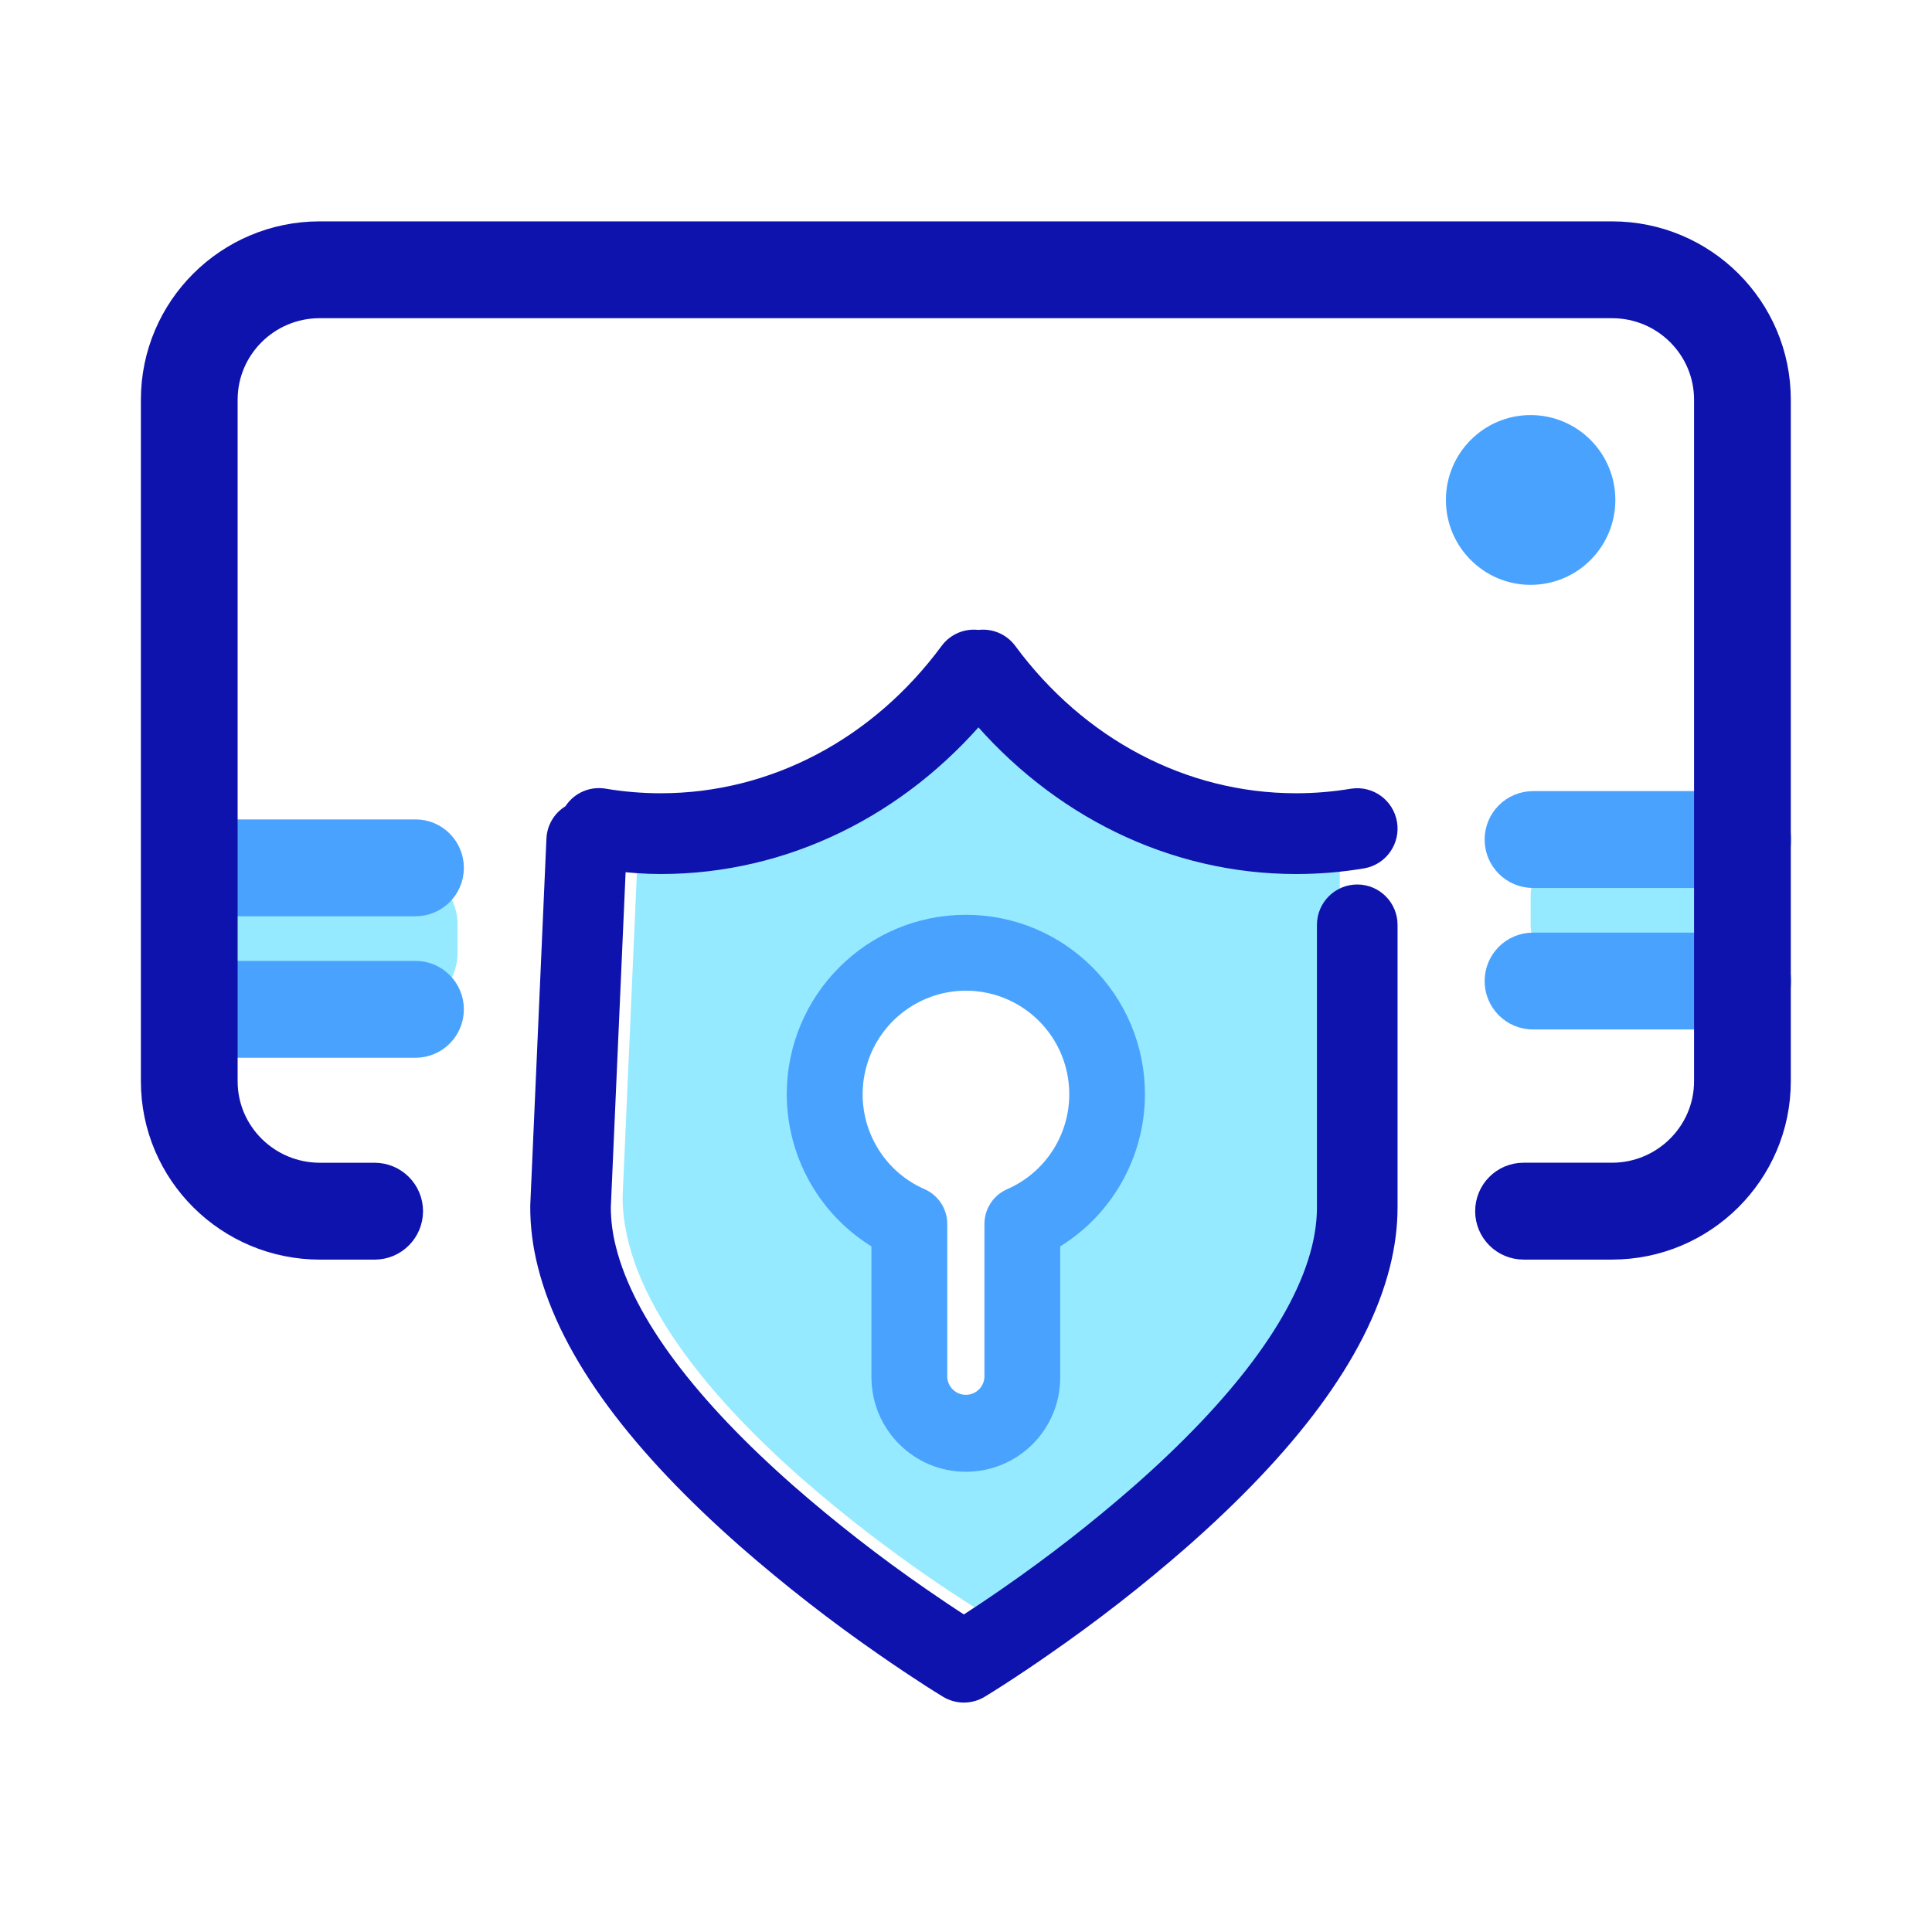<?xml version="1.0" encoding="UTF-8"?>
<svg width="50px" height="50px" viewBox="0 0 50 50" version="1.1" xmlns="http://www.w3.org/2000/svg" xmlns:xlink="http://www.w3.org/1999/xlink">
    <title>50pt-equipment</title>
    <g id="首页" stroke="none" stroke-width="1" fill="none" fill-rule="evenodd">
        <g id="图标" transform="translate(-401, -257)">
            <g id="50pt-equipment" transform="translate(401, 257)">
                <rect id="矩形备份-3" stroke="#979797" stroke-width="1.316" fill="#D8D8D8" opacity="0" x="0.658" y="0.658" width="48.684" height="48.684"></rect>
                <g id="编组-33" transform="translate(4.167, 6.25)" fill-rule="nonzero">
                    <g id="安全备份">
                        <path d="M3.289,16.21 L6.212,16.21 C7.019,16.21 7.674,16.866 7.674,17.675 L7.674,18.407 C7.674,19.216 7.019,19.872 6.212,19.872 L3.289,19.872 C2.482,19.872 1.827,19.216 1.827,18.407 L1.827,17.675 C1.827,16.866 2.482,16.21 3.289,16.21 Z M36.907,15.477 L39.831,15.477 C40.638,15.477 41.292,16.133 41.292,16.942 L41.292,17.675 C41.292,18.483 40.638,19.139 39.831,19.139 L36.907,19.139 C36.1,19.139 35.446,18.483 35.446,17.675 L35.446,16.942 C35.446,16.133 36.1,15.477 36.907,15.477 Z M25.976,15.477 C24.026,14.692 21.227,12.12 21.227,12.12 C21.227,12.12 19.136,14.017 17.415,15.029 L12.328,16.057 L11.946,24.724 C11.946,29.861 21.227,35.455 21.227,35.455 C21.227,35.455 30.507,29.86 30.507,24.724 L30.507,15.839 C30.507,15.84 27.924,16.263 25.976,15.477 Z M22.765,25.266 L22.765,29.301 C22.765,29.695 22.609,30.074 22.33,30.352 C22.051,30.63 21.673,30.785 21.28,30.784 C20.462,30.783 19.798,30.121 19.795,29.301 L19.795,25.266 C18.184,24.561 17.287,22.82 17.646,21.096 C18.006,19.372 19.522,18.136 21.28,18.135 C23.039,18.134 24.557,19.37 24.916,21.095 C25.275,22.821 24.377,24.562 22.765,25.266 L22.765,25.266 Z" id="形状" fill="#95EAFF"></path>
                        <path d="M6.586,19.139 L1.158,19.139 C0.754,19.139 0.427,19.467 0.427,19.872 C0.427,20.276 0.754,20.604 1.158,20.604 L6.586,20.604 C6.99,20.604 7.317,20.276 7.317,19.872 C7.317,19.467 6.99,19.139 6.586,19.139 Z M40.936,18.407 L35.507,18.407 C35.104,18.407 34.776,18.735 34.776,19.139 C34.776,19.544 35.104,19.872 35.507,19.872 L40.936,19.872 C41.339,19.872 41.667,19.544 41.667,19.139 C41.667,18.735 41.339,18.407 40.936,18.407 Z M6.586,15.477 L1.158,15.477 C0.754,15.477 0.427,15.805 0.427,16.21 C0.427,16.614 0.754,16.942 1.158,16.942 L6.586,16.942 C6.99,16.942 7.317,16.614 7.317,16.21 C7.317,15.805 6.99,15.477 6.586,15.477 Z M34.776,15.477 C34.776,15.882 35.104,16.21 35.507,16.21 L40.936,16.21 C41.339,16.21 41.667,15.882 41.667,15.477 C41.667,15.073 41.339,14.745 40.936,14.745 L35.507,14.745 C35.104,14.745 34.776,15.073 34.776,15.477 Z" id="形状" stroke="#49A3FE" stroke-width="1.042" fill="#49A3FE"></path>
                        <path d="M33.253,6.689 C33.253,7.903 34.235,8.886 35.446,8.886 C36.657,8.886 37.638,7.903 37.638,6.689 C37.638,5.476 36.657,4.492 35.446,4.492 C34.235,4.492 33.253,5.476 33.253,6.689 Z" id="路径" fill="#49A3FE"></path>
                        <path d="M20.829,17.675 C18.407,17.675 16.444,19.642 16.444,22.069 C16.446,23.636 17.281,25.083 18.636,25.865 L18.636,29.398 C18.64,30.609 19.62,31.589 20.829,31.589 C22.044,31.589 23.021,30.61 23.021,29.398 L23.021,25.865 C24.377,25.083 25.212,23.636 25.214,22.069 C25.214,19.642 23.251,17.675 20.829,17.675 Z M21.998,24.755 C21.732,24.871 21.56,25.135 21.56,25.426 L21.56,29.398 C21.542,29.79 21.22,30.098 20.829,30.098 C20.438,30.098 20.116,29.79 20.098,29.398 L20.098,25.426 C20.098,25.135 19.926,24.871 19.66,24.755 C18.392,24.199 17.687,22.829 17.97,21.471 C18.252,20.114 19.445,19.141 20.829,19.139 C22.215,19.138 23.411,20.111 23.694,21.47 C23.977,22.829 23.269,24.201 21.998,24.755 L21.998,24.755 Z" id="形状" stroke="#49A3FE" stroke-width="0.5" fill="#49A3FE"></path>
                        <path d="M37.552,0 L4.106,0 C1.842,0 0,1.833 0,4.095 L0,21.733 C0,23.995 1.844,25.828 4.115,25.828 L5.529,25.828 C5.932,25.828 6.26,25.5 6.26,25.095 C6.26,24.691 5.932,24.363 5.529,24.363 L4.115,24.363 C2.649,24.363 1.462,23.184 1.462,21.733 L1.462,4.094 C1.462,2.644 2.646,1.464 4.106,1.464 L37.552,1.464 C39.013,1.464 40.196,2.642 40.196,4.094 L40.196,21.732 C40.196,23.181 39.009,24.362 37.55,24.362 L35.262,24.362 C34.858,24.362 34.531,24.69 34.531,25.095 C34.531,25.499 34.858,25.827 35.262,25.827 L37.55,25.827 C39.813,25.827 41.658,23.993 41.658,21.732 L41.658,4.094 C41.658,1.832 39.818,0 37.552,0 Z" id="路径" stroke="#0F13AE" stroke-width="1.042" fill="#0F13AE"></path>
                        <path d="M12.934,16.057 C16.12,16.057 19.069,14.583 21.155,12.097 C23.241,14.583 26.19,16.057 29.375,16.057 C29.958,16.057 30.535,16.009 31.103,15.912 C31.49,15.834 31.745,15.462 31.679,15.072 C31.613,14.682 31.251,14.415 30.86,14.468 C30.372,14.55 29.876,14.592 29.375,14.592 C26.421,14.592 23.682,13.128 21.854,10.648 C21.691,10.431 21.422,10.323 21.155,10.368 C20.888,10.323 20.619,10.431 20.456,10.648 C18.628,13.128 15.888,14.592 12.934,14.592 C12.434,14.592 11.938,14.55 11.45,14.468 C11.142,14.417 10.836,14.571 10.692,14.848 C10.456,14.963 10.301,15.197 10.287,15.459 L9.868,24.965 C9.867,25.478 9.931,25.966 10.056,26.461 C10.636,28.771 12.486,31.153 15.206,33.545 C16.341,34.537 17.531,35.464 18.771,36.322 C19.196,36.617 19.591,36.881 19.946,37.11 C20.161,37.247 20.316,37.344 20.401,37.395 C20.633,37.535 20.923,37.535 21.155,37.395 C21.24,37.344 21.395,37.247 21.61,37.11 C22.007,36.854 22.399,36.592 22.785,36.322 C24.025,35.465 25.215,34.538 26.35,33.545 C29.07,31.153 30.92,28.771 31.501,26.461 C31.625,25.966 31.689,25.478 31.689,24.997 L31.689,17.685 C31.689,17.281 31.362,16.953 30.958,16.953 C30.555,16.953 30.228,17.281 30.228,17.685 L30.228,24.998 C30.228,25.355 30.179,25.723 30.084,26.105 C29.594,28.056 27.902,30.233 25.386,32.445 C24.293,33.401 23.147,34.294 21.953,35.119 C21.543,35.404 21.163,35.657 20.822,35.876 L20.779,35.903 L20.735,35.876 C20.354,35.631 19.977,35.378 19.604,35.119 C18.41,34.293 17.264,33.4 16.171,32.445 C13.655,30.233 11.964,28.056 11.473,26.105 C11.379,25.743 11.33,25.371 11.328,24.998 L11.726,15.978 C12.126,16.025 12.528,16.057 12.934,16.057 Z" id="路径" stroke="#0F13AE" stroke-width="0.625" fill="#0F13AE"></path>
                    </g>
                </g>
            </g>
        </g>
    </g>
</svg>